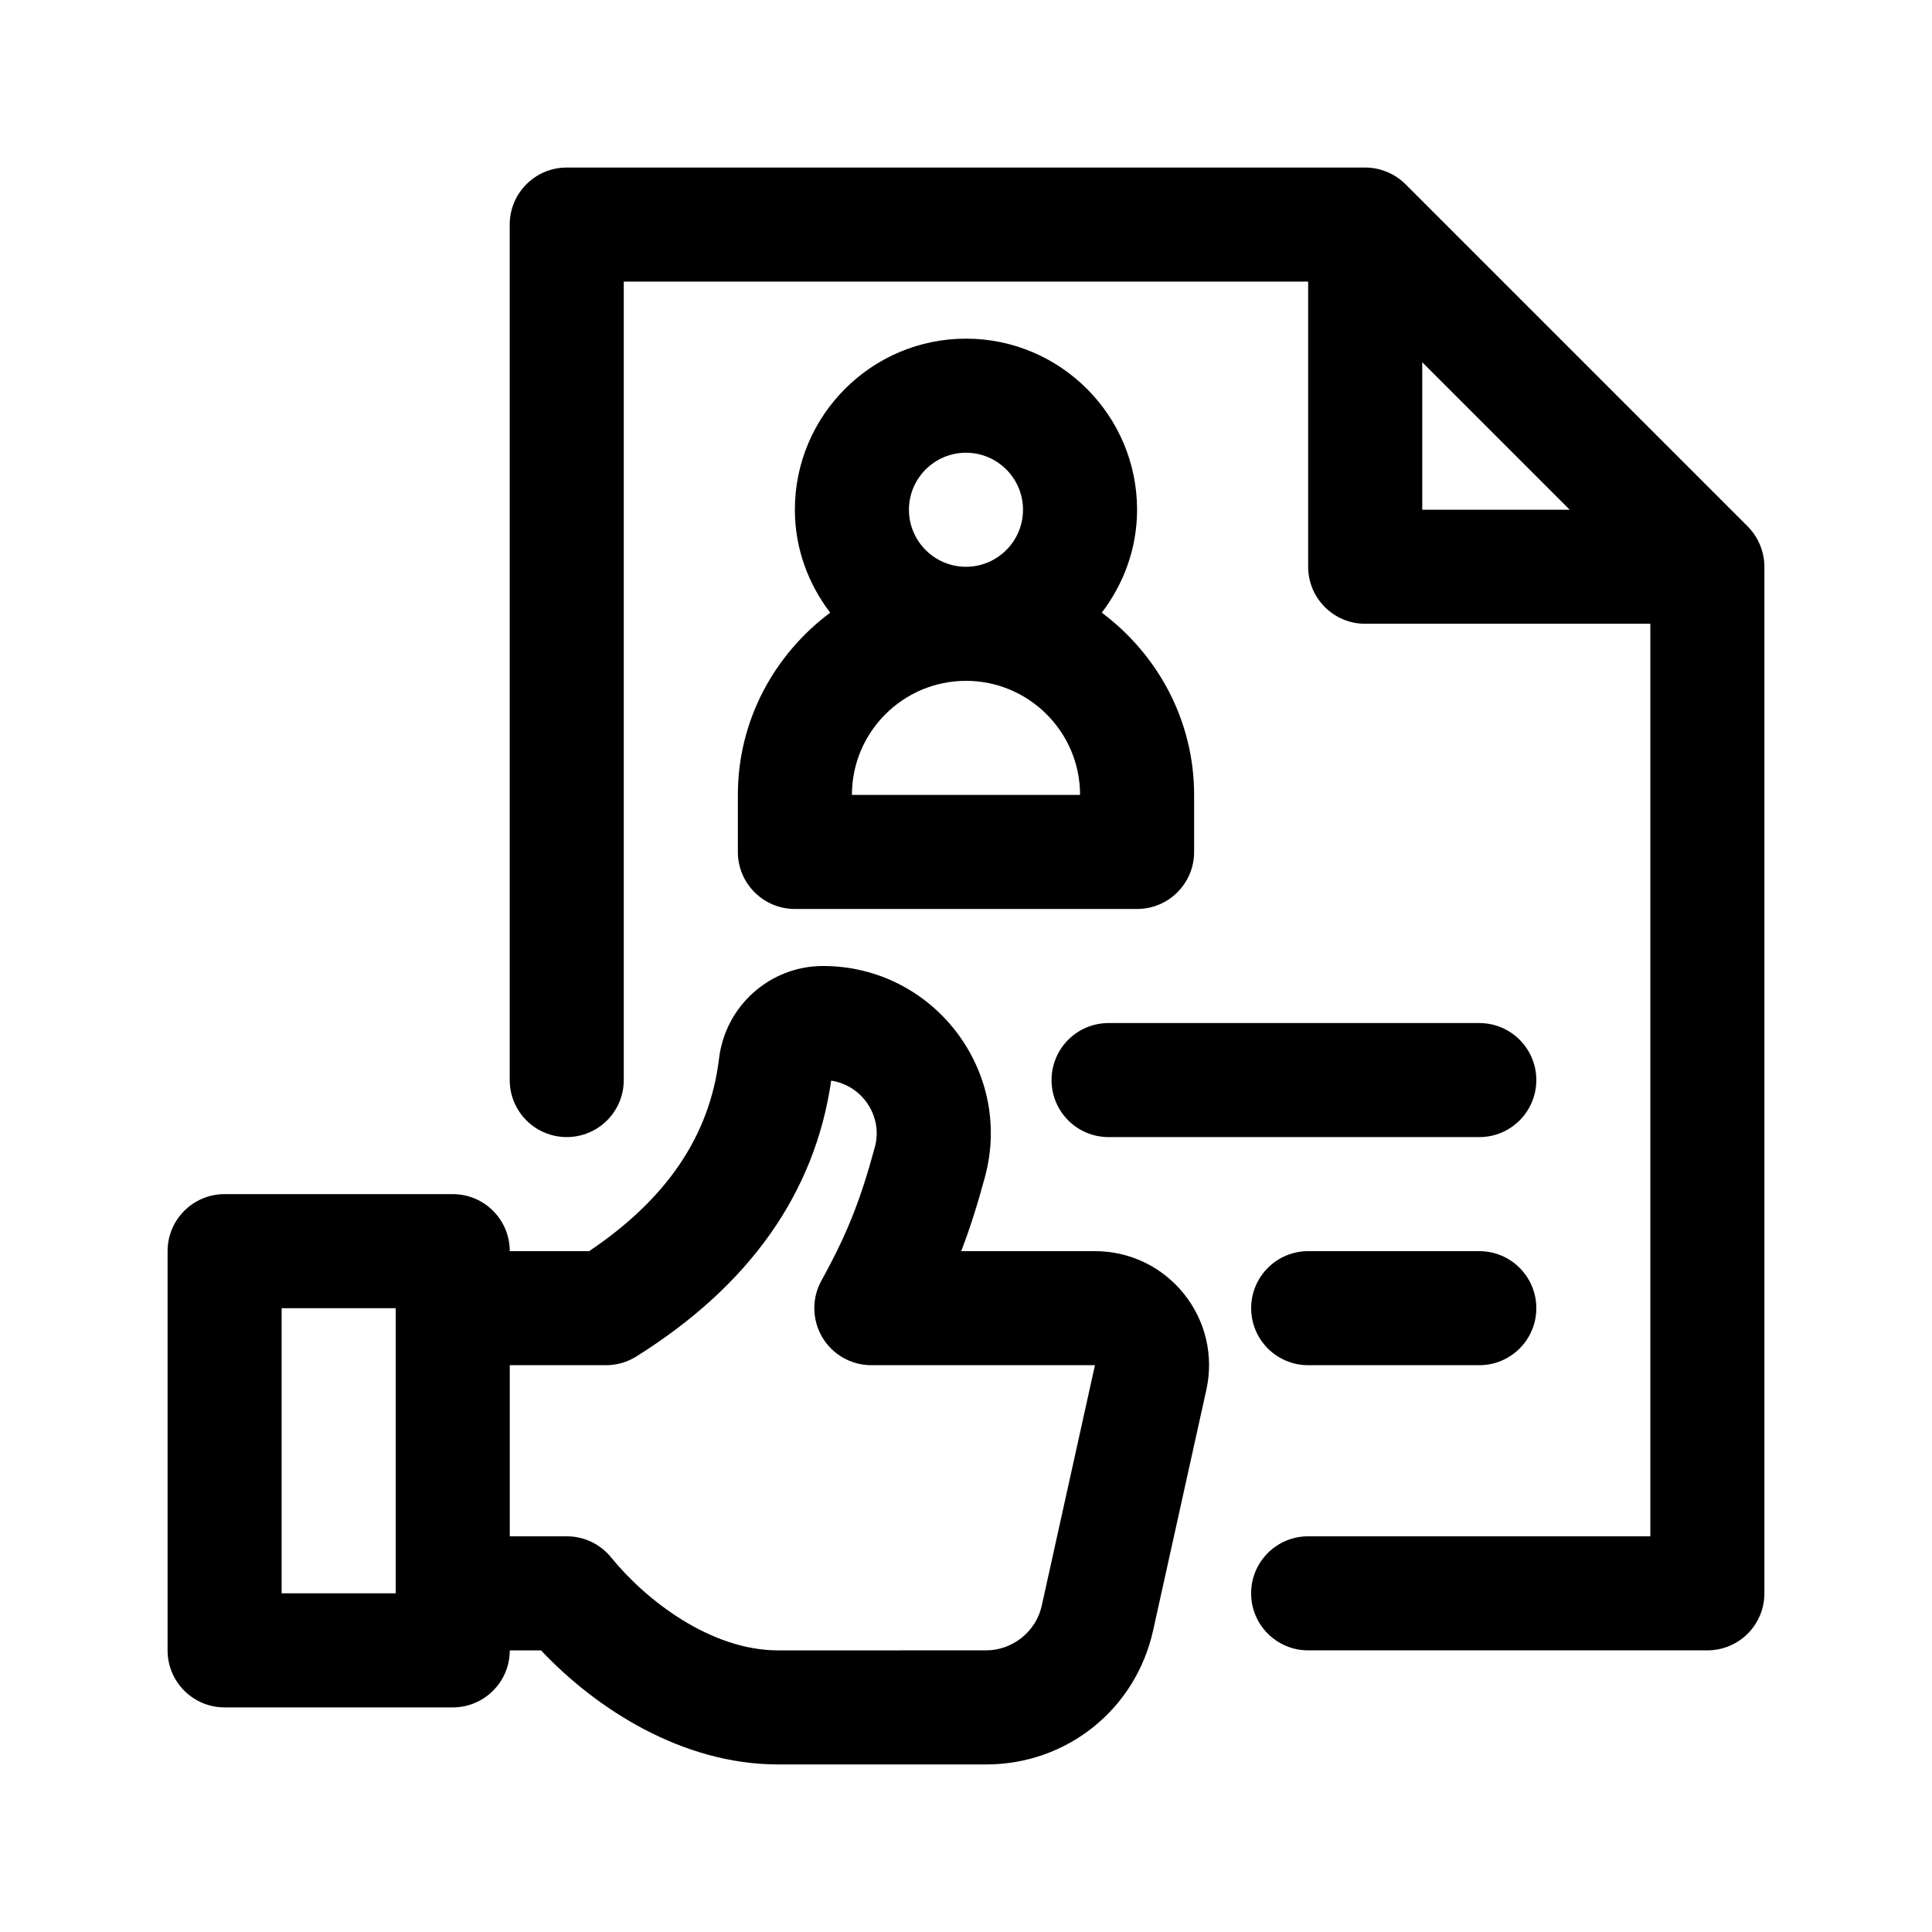 <?xml version="1.0" encoding="UTF-8"?>
<!-- Uploaded to: ICON Repo, www.iconrepo.com, Generator: ICON Repo Mixer Tools -->
<svg fill="#000000" width="800px" height="800px" version="1.1" viewBox="144 144 512 512" xmlns="http://www.w3.org/2000/svg">
 <g>
  <path d="m607.16 283.51-90.676-90.676c-2.797-2.797-6.684-4.434-10.691-4.434h-211.6c-8.348 0-15.113 6.766-15.113 15.113v226.71c0 8.352 6.766 15.113 15.113 15.113 8.348 0 15.113-6.762 15.113-15.113v-211.6h181.37v75.57c0 8.348 6.766 15.113 15.113 15.113h75.57v241.83h-90.684c-8.348 0-15.113 6.762-15.113 15.113 0 8.352 6.766 15.113 15.113 15.113h105.8c8.348 0 15.113-6.762 15.113-15.113v-272.05c0-4-1.633-7.894-4.434-10.691zm-86.25-43.508 39.086 39.086h-39.086z"/>
  <path d="m339.54 354.66v15.113c0 8.348 6.766 15.113 15.113 15.113h90.688c8.348 0 15.113-6.766 15.113-15.113v-15.113c0-19.805-9.707-37.262-24.469-48.297 5.785-7.613 9.352-16.992 9.352-27.273 0-25.004-20.34-45.344-45.344-45.344s-45.344 20.34-45.344 45.344c0 10.281 3.566 19.664 9.355 27.277-14.758 11.031-24.465 28.488-24.465 48.293zm30.227 0c0-16.672 13.559-30.23 30.23-30.23s30.23 13.559 30.23 30.23zm15.113-75.57c0-8.332 6.781-15.113 15.113-15.113 8.332 0 15.113 6.781 15.113 15.113 0 8.332-6.781 15.113-15.113 15.113-8.332 0-15.113-6.781-15.113-15.113z"/>
  <path d="m263.98 596.48c8.348 0 15.113-6.762 15.113-15.113h8.281c14.605 15.48 37.406 30.23 62.855 30.23h55.086c21.438 0 39.645-14.609 44.281-35.543l14.098-63.73c1.984-8.988-0.176-18.258-5.941-25.449-5.773-7.191-14.363-11.309-23.574-11.309h-35.449c2.523-6.555 4.449-12.871 6.297-19.672 7.621-28.219-13.746-55.898-42.922-55.898-14.008 0-25.844 10.516-27.543 24.469-2.465 20.43-13.742 37.18-34.434 51.102h-21.035c0-8.352-6.766-15.113-15.113-15.113h-60.457c-8.348 0-15.113 6.762-15.113 15.113v105.8c0 8.352 6.766 15.113 15.113 15.113zm40.621-90.688c2.832 0 5.617-0.797 8.016-2.301 30-18.777 47.375-43.363 51.652-73.109 8.191 1.238 13.805 9.406 11.578 17.609-3.871 14.289-7.441 23.215-14.16 35.379-2.586 4.68-2.504 10.379 0.211 14.984 2.711 4.602 7.668 7.438 13.02 7.438h59.254l-14.098 63.73c-1.512 6.863-7.727 11.84-14.762 11.84l-55.082 0.004c-17.91 0-35.055-13.27-44.297-24.652-2.859-3.527-7.172-5.578-11.727-5.578h-15.113v-45.344zm-85.965-15.113h30.23v75.57h-30.23z"/>
  <path d="m551.14 430.23c0 8.352-6.766 15.113-15.113 15.113h-98.242c-8.348 0-15.113-6.762-15.113-15.113 0-8.352 6.766-15.113 15.113-15.113h98.242c8.348 0 15.113 6.762 15.113 15.113z"/>
  <path d="m551.14 490.68c0 8.352-6.766 15.113-15.113 15.113h-45.344c-8.348 0-15.113-6.762-15.113-15.113 0-8.352 6.766-15.113 15.113-15.113h45.344c8.348 0 15.113 6.762 15.113 15.113z"/>
 </g>
</svg>